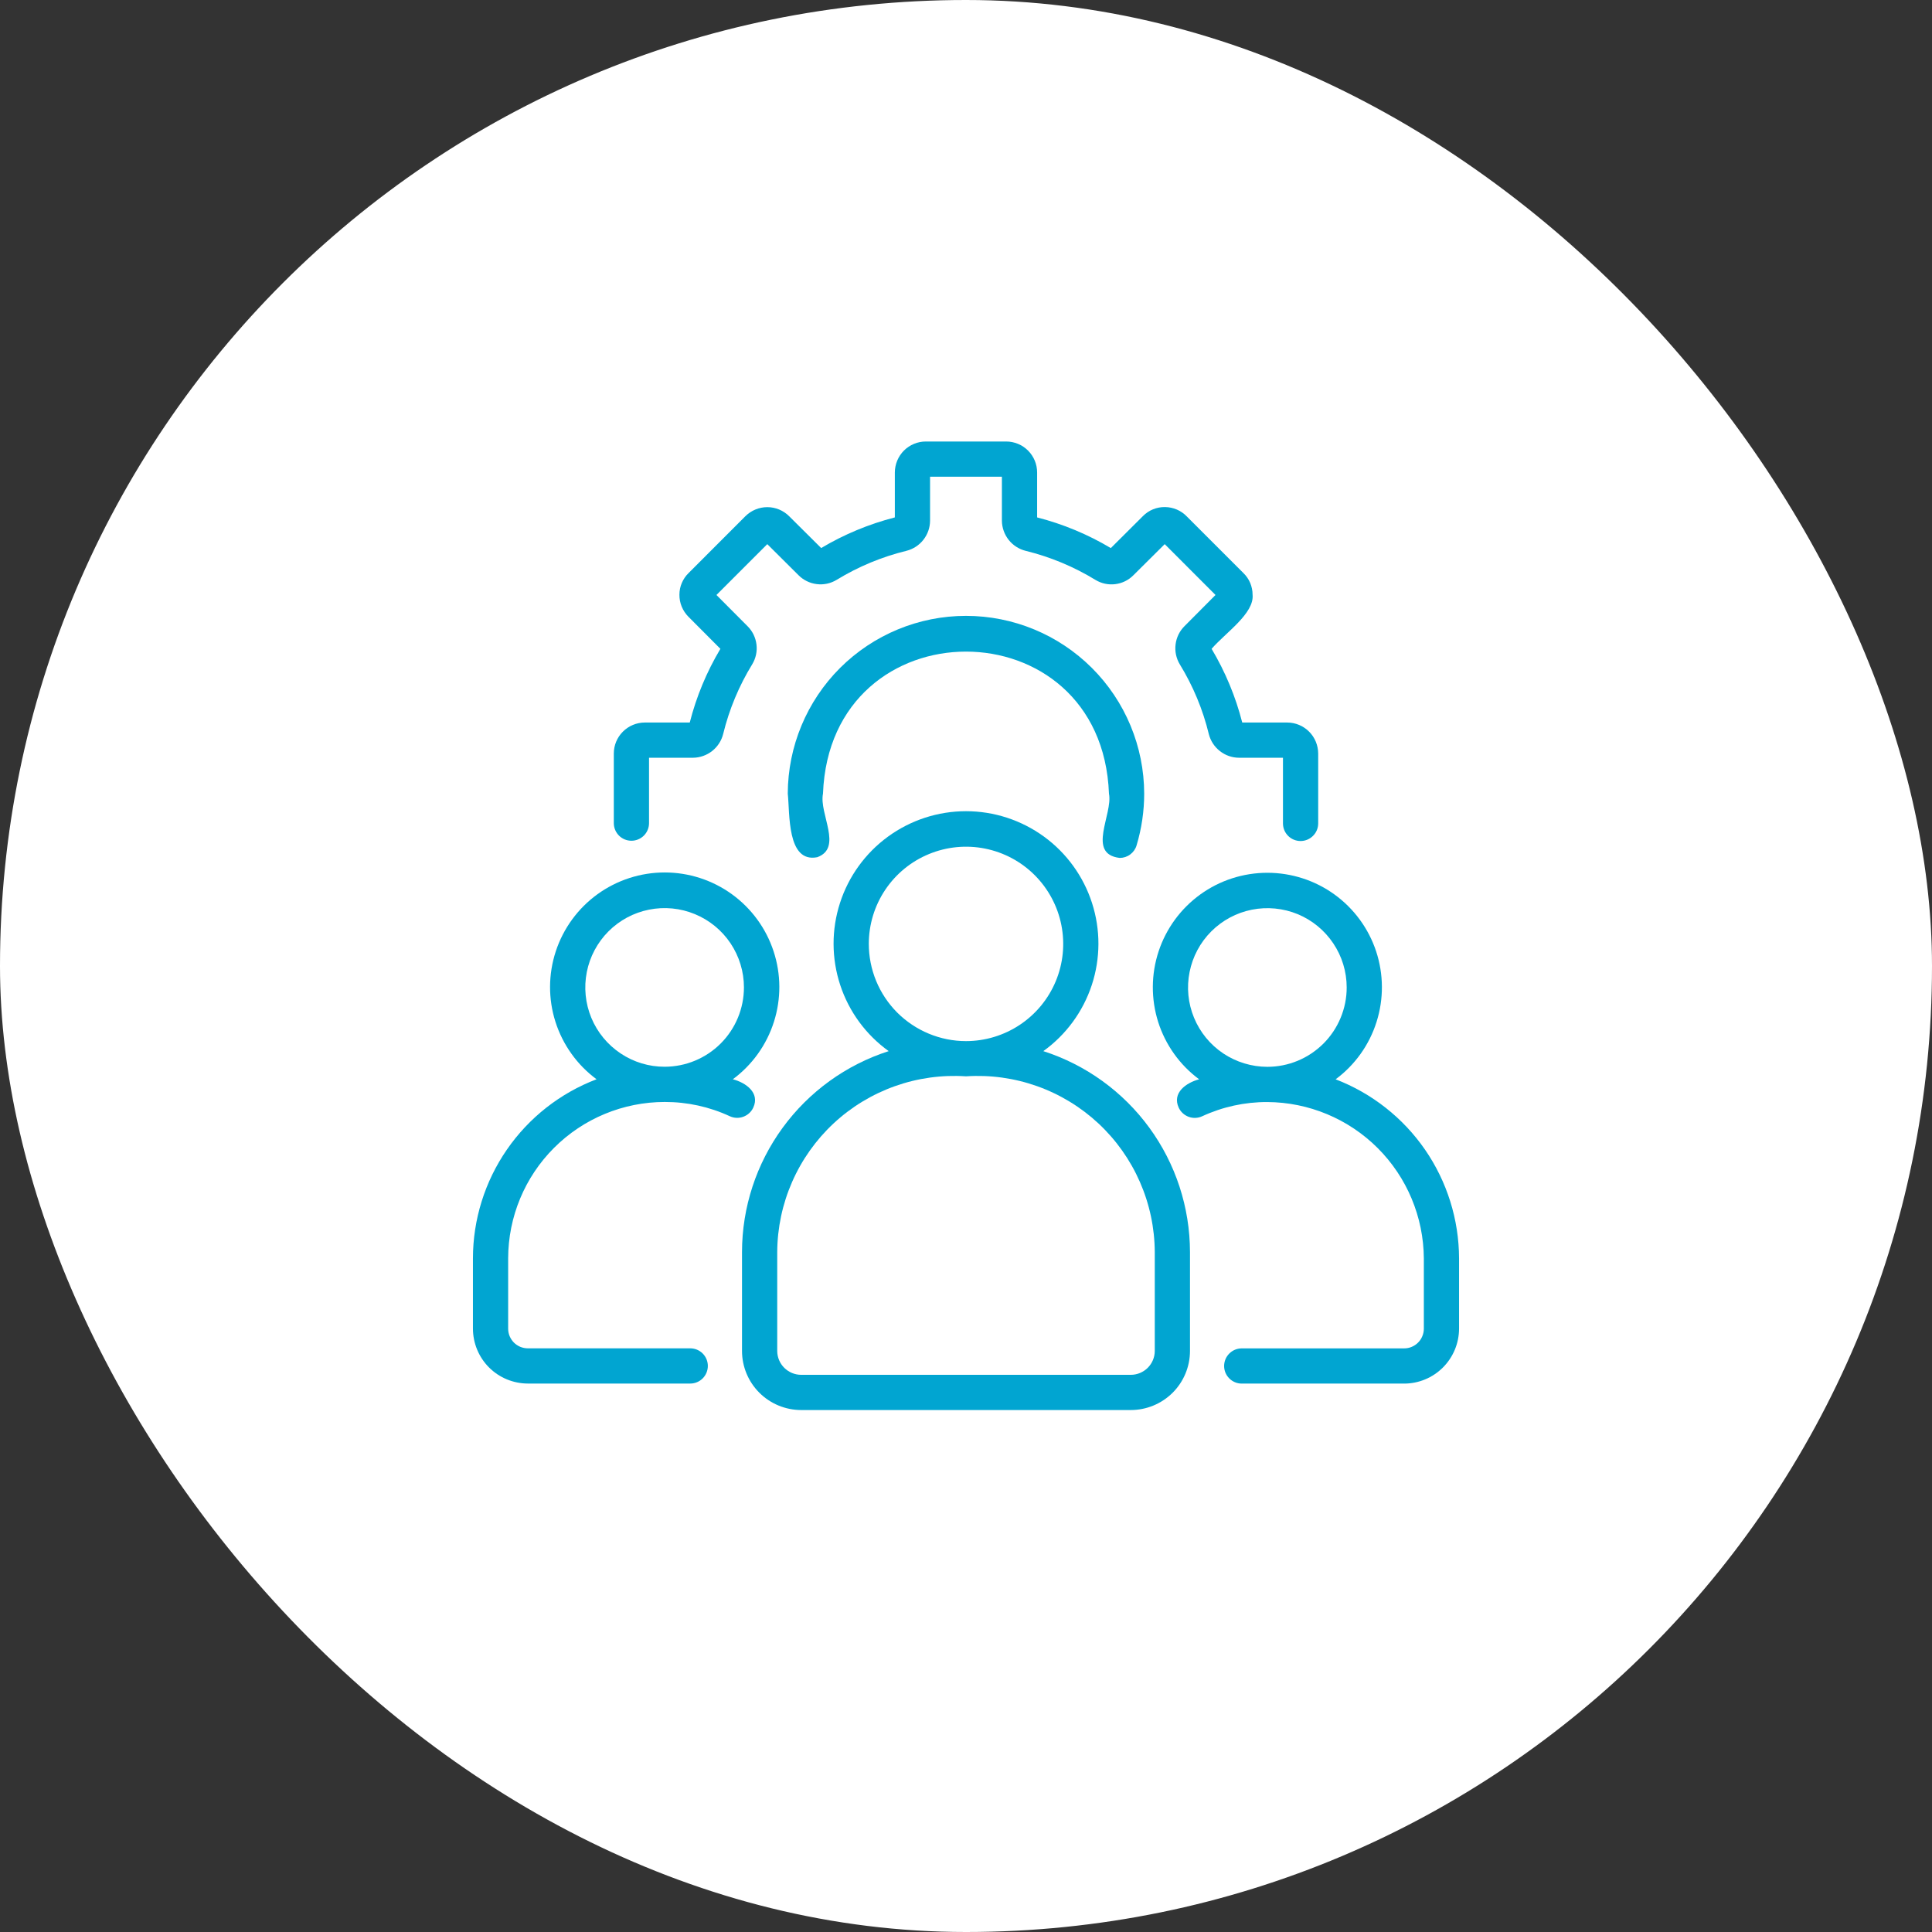 <svg width="48" height="48" viewBox="0 0 48 48" fill="none" xmlns="http://www.w3.org/2000/svg">
<rect x="0" y="0" width="48" height="48" fill="#333333" stroke="none"/>
<rect width="48" height="48" rx="24" fill="white"/>
<path d="M25.921 26.115C26.486 25.709 26.907 25.134 27.125 24.473C27.343 23.811 27.345 23.098 27.131 22.435C26.918 21.773 26.5 21.195 25.937 20.785C25.374 20.375 24.696 20.154 24 20.154C23.304 20.154 22.626 20.375 22.063 20.785C21.5 21.195 21.082 21.773 20.869 22.435C20.655 23.098 20.657 23.811 20.875 24.473C21.092 25.134 21.514 25.709 22.079 26.115C21.022 26.455 20.1 27.121 19.445 28.018C18.79 28.915 18.436 29.997 18.435 31.107V33.566C18.436 33.955 18.591 34.328 18.867 34.603C19.142 34.877 19.516 35.032 19.905 35.032H28.095C28.484 35.032 28.857 34.877 29.133 34.603C29.409 34.328 29.564 33.955 29.565 33.566V31.107C29.563 29.997 29.21 28.915 28.555 28.018C27.9 27.121 26.978 26.455 25.921 26.115ZM21.585 23.447C21.586 22.969 21.728 22.503 21.994 22.106C22.26 21.71 22.637 21.401 23.079 21.219C23.52 21.037 24.006 20.989 24.474 21.083C24.942 21.177 25.372 21.407 25.709 21.745C26.046 22.083 26.276 22.513 26.369 22.982C26.462 23.45 26.414 23.935 26.231 24.376C26.048 24.817 25.738 25.194 25.341 25.459C24.944 25.724 24.477 25.866 24 25.866C23.683 25.866 23.368 25.803 23.075 25.681C22.782 25.559 22.516 25.381 22.291 25.157C22.067 24.932 21.889 24.665 21.768 24.372C21.647 24.078 21.585 23.764 21.585 23.447ZM28.69 33.566C28.689 33.723 28.626 33.873 28.514 33.984C28.403 34.094 28.252 34.157 28.095 34.157H19.905C19.748 34.157 19.597 34.094 19.486 33.984C19.374 33.873 19.311 33.723 19.31 33.566V31.107C19.313 30.507 19.439 29.913 19.68 29.364C19.921 28.814 20.272 28.319 20.711 27.91C21.15 27.501 21.669 27.186 22.235 26.985C22.8 26.784 23.401 26.701 24 26.741C24.599 26.701 25.2 26.784 25.765 26.985C26.331 27.186 26.849 27.501 27.289 27.91C27.728 28.319 28.079 28.814 28.32 29.364C28.561 29.913 28.687 30.507 28.69 31.107L28.69 33.566Z" fill="#01A5D1"/>
<path d="M33.183 26.815C33.664 26.459 34.02 25.96 34.2 25.389C34.381 24.818 34.377 24.205 34.19 23.637C34.002 23.068 33.64 22.574 33.155 22.223C32.669 21.872 32.086 21.684 31.488 21.684C30.889 21.684 30.305 21.872 29.82 22.223C29.335 22.574 28.973 23.068 28.785 23.637C28.598 24.205 28.594 24.818 28.774 25.389C28.955 25.96 29.311 26.459 29.792 26.815C29.473 26.899 29.114 27.149 29.285 27.52C29.334 27.625 29.422 27.706 29.532 27.747C29.64 27.787 29.761 27.782 29.866 27.734C30.374 27.499 30.926 27.378 31.485 27.38C32.514 27.385 33.5 27.796 34.228 28.523C34.956 29.25 35.368 30.235 35.375 31.265V33.01C35.375 33.075 35.362 33.138 35.337 33.198C35.313 33.257 35.277 33.311 35.231 33.357C35.186 33.402 35.132 33.438 35.072 33.463C35.013 33.488 34.949 33.5 34.885 33.5H30.851C30.735 33.5 30.624 33.546 30.542 33.628C30.459 33.71 30.413 33.822 30.413 33.938C30.413 34.054 30.459 34.165 30.542 34.247C30.624 34.329 30.735 34.375 30.851 34.375H34.885C35.246 34.375 35.593 34.231 35.849 33.975C36.105 33.719 36.249 33.372 36.25 33.01V31.265C36.247 30.3 35.953 29.359 35.406 28.565C34.858 27.771 34.083 27.161 33.183 26.815ZM31.485 26.505C31.096 26.504 30.715 26.388 30.391 26.172C30.067 25.955 29.815 25.647 29.666 25.287C29.517 24.927 29.478 24.531 29.555 24.149C29.631 23.767 29.818 23.416 30.094 23.14C30.369 22.865 30.72 22.677 31.102 22.601C31.485 22.525 31.881 22.564 32.241 22.712C32.601 22.861 32.909 23.114 33.125 23.438C33.342 23.761 33.458 24.142 33.458 24.532C33.459 24.791 33.407 25.047 33.308 25.287C33.209 25.526 33.064 25.744 32.881 25.927C32.697 26.11 32.48 26.256 32.24 26.355C32.001 26.454 31.744 26.505 31.485 26.505Z" fill="#01A5D1"/>
<path d="M18.715 27.518C18.886 27.148 18.527 26.897 18.207 26.814C18.689 26.458 19.047 25.958 19.228 25.387C19.41 24.816 19.407 24.202 19.219 23.633C19.032 23.063 18.669 22.568 18.183 22.216C17.698 21.865 17.114 21.676 16.514 21.676C15.915 21.676 15.331 21.865 14.845 22.216C14.359 22.568 13.997 23.063 13.809 23.633C13.622 24.202 13.618 24.816 13.8 25.387C13.982 25.958 14.339 26.458 14.821 26.814C13.919 27.157 13.142 27.767 12.594 28.561C12.045 29.356 11.751 30.298 11.75 31.263V33.009C11.751 33.371 11.894 33.718 12.15 33.974C12.406 34.23 12.753 34.373 13.115 34.374H17.149C17.265 34.374 17.376 34.328 17.458 34.246C17.54 34.164 17.586 34.052 17.586 33.936C17.586 33.82 17.54 33.709 17.458 33.627C17.376 33.545 17.265 33.499 17.149 33.499H13.115C13.051 33.499 12.987 33.486 12.927 33.462C12.868 33.437 12.814 33.401 12.768 33.356C12.723 33.31 12.687 33.256 12.662 33.197C12.637 33.137 12.625 33.073 12.625 33.009V31.263C12.627 30.233 13.037 29.245 13.766 28.517C14.495 27.788 15.484 27.379 16.514 27.378C17.073 27.377 17.626 27.497 18.133 27.733C18.239 27.781 18.359 27.786 18.468 27.745C18.577 27.705 18.666 27.624 18.715 27.518ZM16.514 26.503C16.125 26.504 15.743 26.389 15.419 26.172C15.095 25.956 14.842 25.649 14.692 25.289C14.543 24.929 14.503 24.533 14.579 24.15C14.654 23.768 14.842 23.416 15.117 23.14C15.392 22.864 15.743 22.676 16.125 22.6C16.508 22.523 16.904 22.562 17.264 22.711C17.625 22.86 17.933 23.112 18.15 23.436C18.366 23.76 18.483 24.141 18.483 24.53C18.483 25.053 18.276 25.554 17.907 25.924C17.537 26.294 17.037 26.502 16.514 26.503Z" fill="#01A5D1"/>
<path d="M27.819 21.315C27.913 21.315 28.005 21.285 28.081 21.228C28.156 21.172 28.212 21.093 28.238 21.003C28.363 20.586 28.427 20.153 28.427 19.718C28.425 18.546 27.957 17.422 27.127 16.594C26.297 15.766 25.172 15.301 24 15.301C22.827 15.301 21.703 15.766 20.872 16.594C20.043 17.422 19.575 18.546 19.572 19.718C19.626 20.202 19.545 21.447 20.305 21.297C20.947 21.064 20.345 20.218 20.447 19.718C20.625 15.013 27.374 15.012 27.552 19.718C27.654 20.229 26.989 21.217 27.819 21.315Z" fill="#01A5D1"/>
<path d="M16.125 20.458V18.826H17.219C17.391 18.824 17.558 18.765 17.694 18.658C17.829 18.551 17.926 18.402 17.967 18.235C18.117 17.622 18.361 17.037 18.691 16.5C18.779 16.353 18.816 16.18 18.794 16.01C18.773 15.84 18.696 15.681 18.575 15.56L17.8 14.782L19.063 13.519L19.835 14.287C19.957 14.411 20.118 14.491 20.292 14.512C20.465 14.534 20.641 14.496 20.79 14.404C21.327 14.076 21.912 13.833 22.524 13.684C22.69 13.641 22.837 13.545 22.942 13.41C23.048 13.275 23.106 13.109 23.107 12.938V11.844H24.892V12.938C24.894 13.11 24.953 13.277 25.06 13.413C25.167 13.548 25.316 13.644 25.484 13.686C26.096 13.836 26.681 14.08 27.219 14.409C27.366 14.498 27.538 14.534 27.708 14.513C27.879 14.492 28.037 14.415 28.158 14.293L28.937 13.519L30.199 14.782L29.432 15.553C29.307 15.676 29.228 15.837 29.207 16.01C29.185 16.184 29.223 16.359 29.314 16.509C29.643 17.046 29.886 17.631 30.034 18.243C30.077 18.409 30.174 18.556 30.309 18.661C30.444 18.767 30.61 18.825 30.781 18.826H31.875V20.458C31.875 20.574 31.921 20.685 32.003 20.767C32.085 20.849 32.196 20.895 32.312 20.895C32.428 20.895 32.539 20.849 32.621 20.767C32.704 20.685 32.75 20.574 32.75 20.458V18.721C32.749 18.517 32.668 18.321 32.524 18.177C32.38 18.033 32.184 17.951 31.98 17.951H30.863C30.699 17.307 30.442 16.691 30.102 16.12C30.454 15.714 31.166 15.241 31.12 14.774C31.12 14.674 31.099 14.575 31.061 14.483C31.022 14.391 30.965 14.308 30.893 14.238L29.485 12.83C29.416 12.758 29.332 12.7 29.239 12.66C29.146 12.62 29.046 12.599 28.945 12.598C28.843 12.596 28.741 12.615 28.646 12.654C28.551 12.693 28.466 12.751 28.394 12.824L27.598 13.617C27.027 13.276 26.411 13.02 25.767 12.855V11.739C25.767 11.534 25.686 11.339 25.541 11.194C25.397 11.05 25.201 10.969 24.997 10.969H23.002C22.798 10.969 22.603 11.05 22.458 11.194C22.314 11.339 22.233 11.534 22.232 11.739V12.855C21.589 13.02 20.972 13.276 20.402 13.616L19.606 12.825C19.462 12.681 19.267 12.6 19.063 12.6C18.859 12.6 18.664 12.681 18.519 12.825L17.112 14.233C17.039 14.303 16.981 14.387 16.941 14.48C16.901 14.572 16.88 14.672 16.88 14.774C16.879 14.876 16.898 14.977 16.937 15.072C16.976 15.166 17.033 15.252 17.105 15.324L17.898 16.12C17.557 16.691 17.301 17.307 17.137 17.951H16.02C15.816 17.951 15.62 18.033 15.476 18.177C15.331 18.321 15.25 18.517 15.25 18.721V20.458C15.252 20.573 15.299 20.682 15.381 20.763C15.462 20.843 15.573 20.888 15.688 20.888C15.802 20.888 15.912 20.843 15.994 20.763C16.076 20.682 16.123 20.573 16.125 20.458Z" fill="#01A5D1"/>
</svg>
